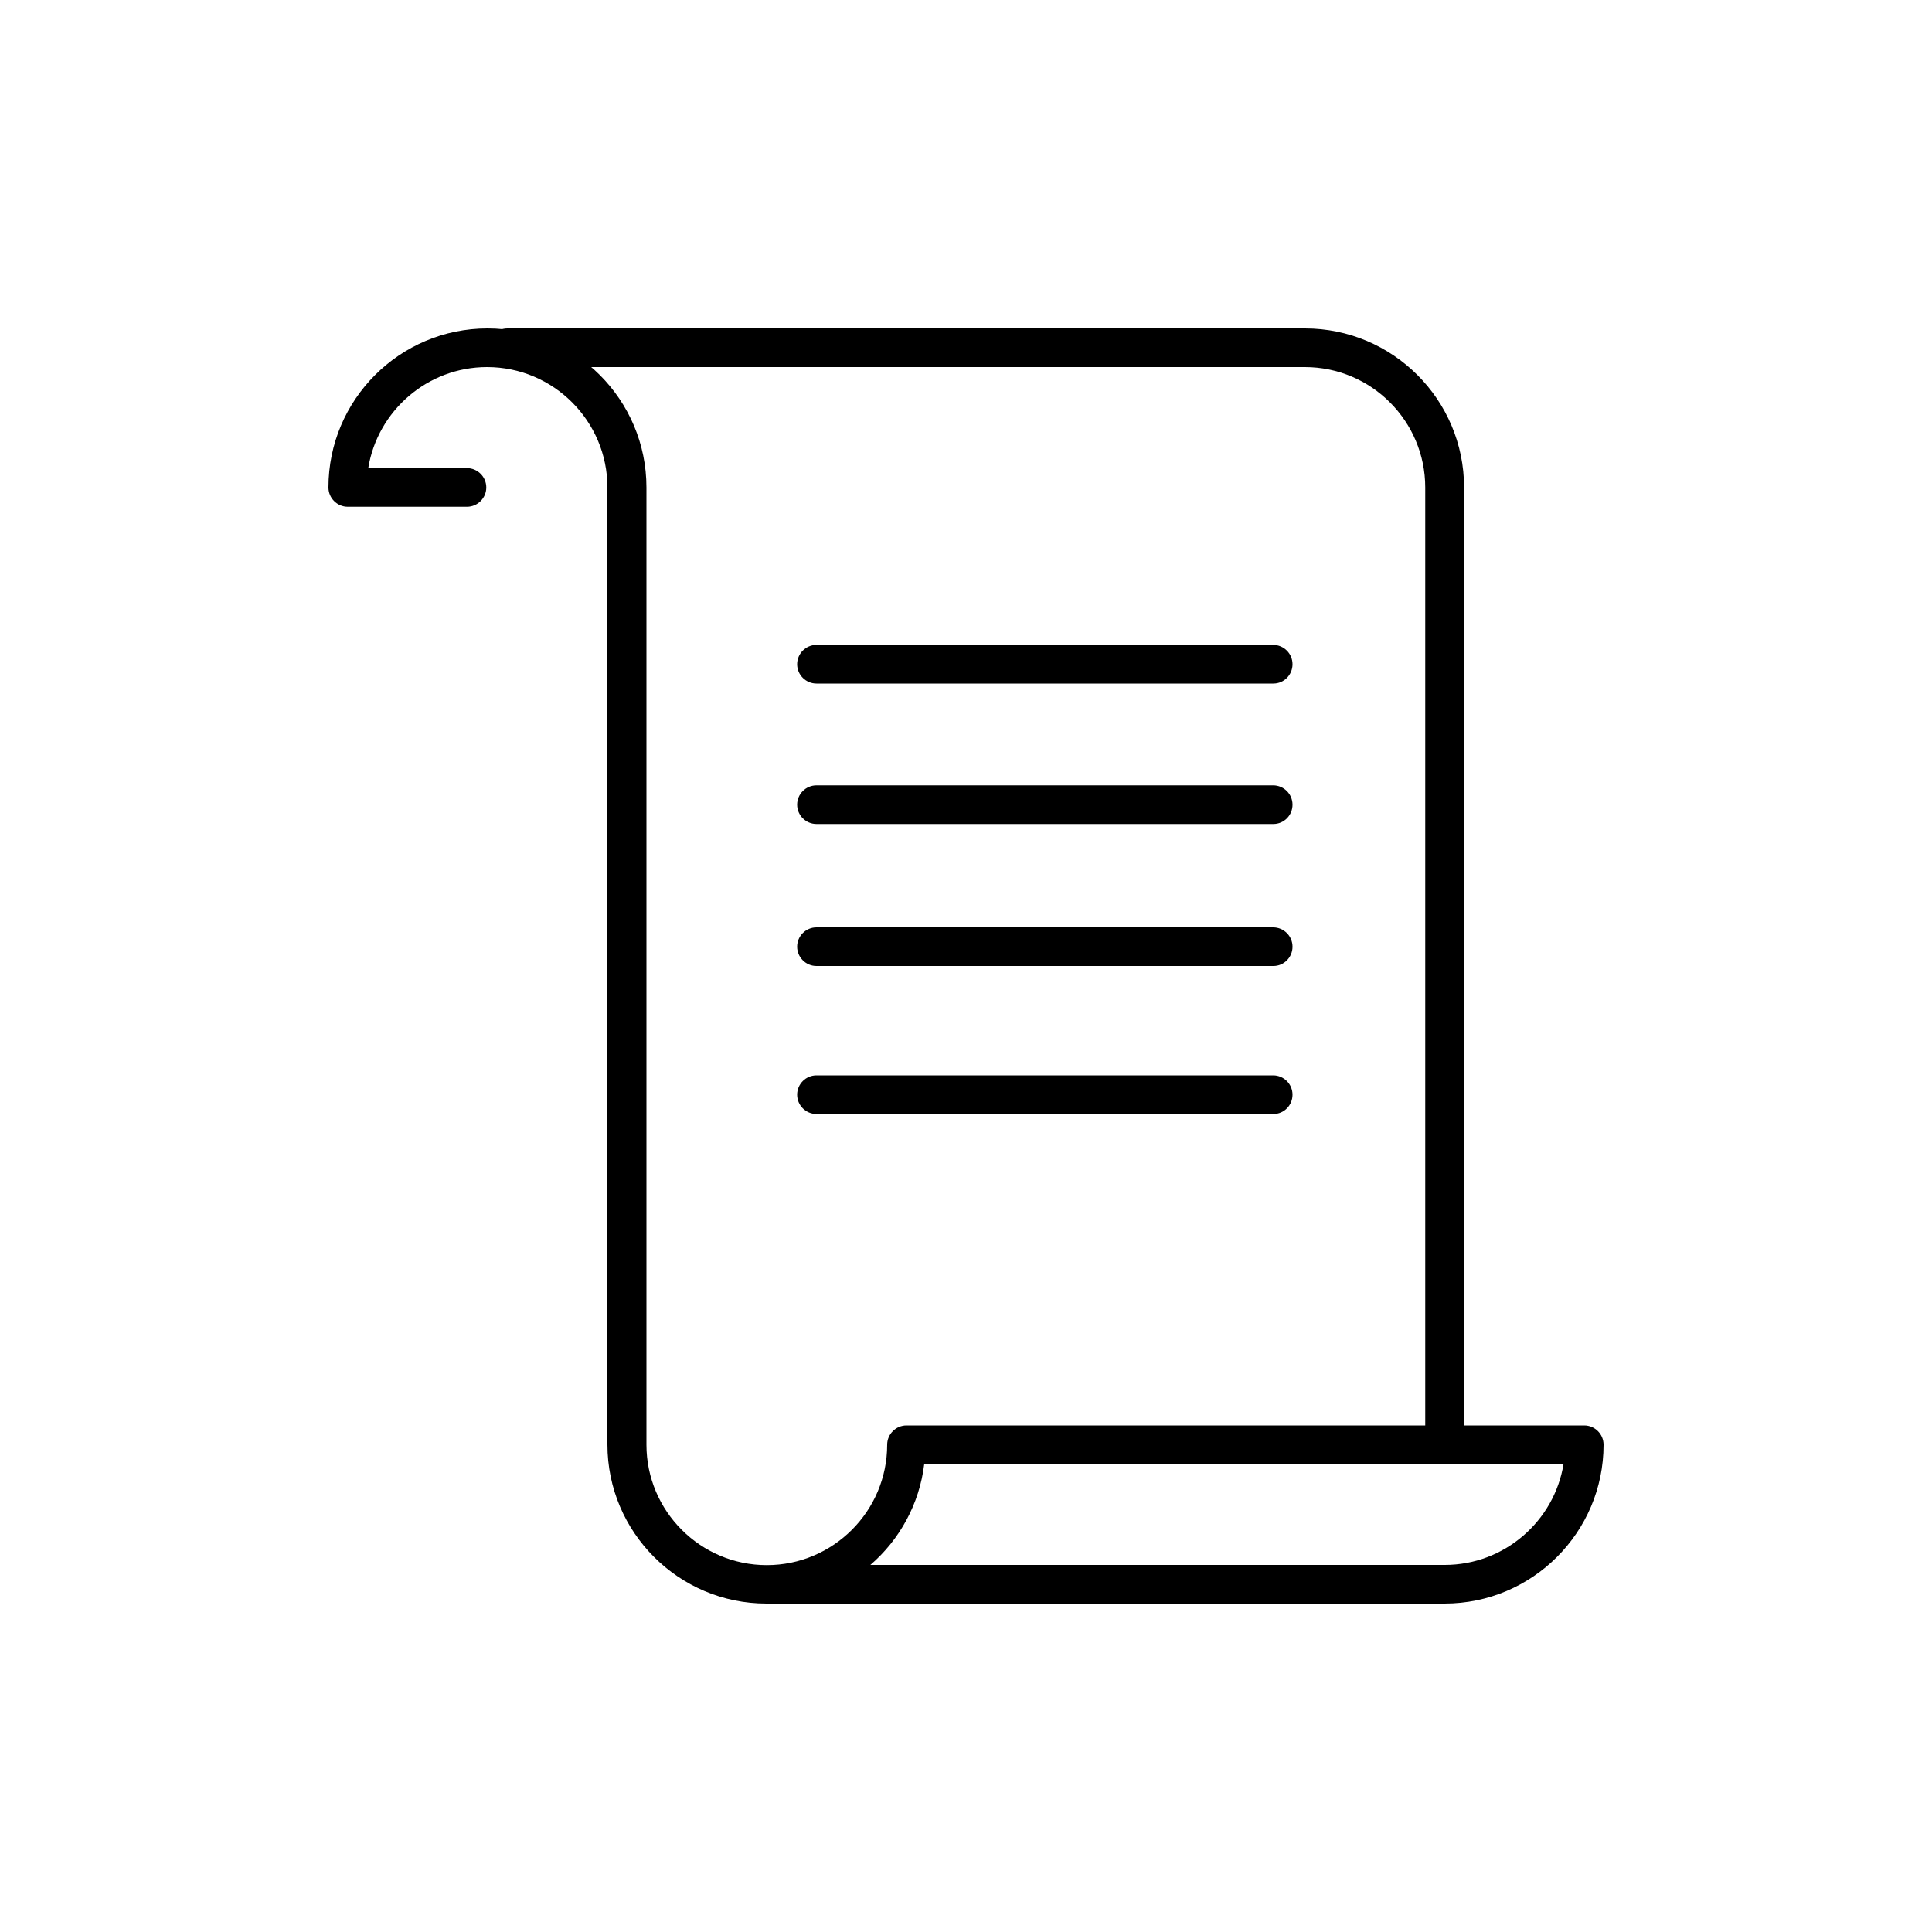 <svg xmlns="http://www.w3.org/2000/svg" xmlns:xlink="http://www.w3.org/1999/xlink" id="Layer_1" x="0px" y="0px" viewBox="0 0 100 100" style="enable-background:new 0 0 100 100;" xml:space="preserve"><style type="text/css">	.st0{fill:none;stroke:#000000;stroke-width:2;stroke-miterlimit:10;}	.st1{fill:none;stroke:#000000;stroke-width:2;stroke-linecap:round;stroke-linejoin:round;stroke-miterlimit:10;}	.st2{fill:none;stroke:#FF4900;stroke-width:3.2;stroke-miterlimit:10;}	.st3{fill:#FF4900;}	.st4{fill:none;stroke:#FF4900;stroke-width:3.2;stroke-linecap:round;stroke-linejoin:round;stroke-miterlimit:10;}	.st5{fill:none;stroke:#FF4900;stroke-width:3.2;stroke-miterlimit:10;stroke-dasharray:3.732,3.732;}	.st6{fill:#010101;stroke:#FF4900;stroke-width:3.2;stroke-miterlimit:10;}	.st7{fill:none;stroke:#FF4900;stroke-width:3.2;stroke-linejoin:round;stroke-miterlimit:10;}	.st8{fill:none;stroke:#696969;stroke-width:1.783;stroke-linecap:round;stroke-linejoin:round;}	.st9{fill:none;stroke:#FF4900;stroke-width:6.258;stroke-linecap:round;stroke-linejoin:round;stroke-miterlimit:10;}	.st10{fill:none;stroke:#FF4900;stroke-width:6.258;stroke-linejoin:round;stroke-miterlimit:10;}	.st11{fill:none;stroke:#464646;stroke-width:1.5;stroke-linecap:round;stroke-linejoin:round;stroke-miterlimit:10;}	.st12{fill:#FFFFFF;stroke:#FF4900;stroke-width:3.2;stroke-linecap:round;stroke-linejoin:round;stroke-miterlimit:10;}			.st13{fill-rule:evenodd;clip-rule:evenodd;fill:none;stroke:#FF4900;stroke-width:3.2;stroke-linecap:round;stroke-linejoin:round;stroke-miterlimit:10;}	.st14{fill:none;stroke:#FF4900;stroke-width:3.759;stroke-linecap:round;stroke-linejoin:round;stroke-miterlimit:10;}	.st15{fill:none;stroke:#464646;stroke-width:1.604;stroke-linecap:round;stroke-linejoin:round;stroke-miterlimit:10;}	.st16{fill:none;stroke:#FF4900;stroke-width:5;stroke-linejoin:round;stroke-miterlimit:10;}	.st17{fill:none;stroke:#000000;stroke-width:5;stroke-linejoin:round;stroke-miterlimit:10;}	.st18{fill:none;stroke:#FFFFFF;stroke-width:5;stroke-linejoin:round;stroke-miterlimit:10;}</style><g id="analysis_00000128456243244385867330000015133216351251407289_">	<g>		<path d="M74.77,75.77c-0.55,0-1-0.45-1-1V25.23c0-3.43-2.79-6.23-6.23-6.23H26.26c-0.55,0-1-0.45-1-1s0.45-1,1-1h41.29   c4.54,0,8.23,3.69,8.23,8.23v49.55C75.77,75.33,75.33,75.77,74.77,75.77z"></path>	</g>	<g>		<path d="M74.77,83h-35.1c-4.54,0-8.23-3.69-8.23-8.23V25.23c0-3.43-2.79-6.23-6.23-6.23c-3.09,0-5.67,2.27-6.15,5.23h5.11   c0.55,0,1,0.45,1,1s-0.45,1-1,1H18c-0.55,0-1-0.45-1-1c0-4.54,3.69-8.23,8.23-8.23s8.23,3.69,8.23,8.23v49.55   c0,3.43,2.79,6.23,6.23,6.23c3.43,0,6.23-2.79,6.23-6.23c0-0.55,0.45-1,1-1H82c0.55,0,1,0.45,1,1C83,79.31,79.31,83,74.77,83z    M45.05,81h29.73c3.09,0,5.67-2.27,6.15-5.23H47.84C47.59,77.85,46.56,79.7,45.05,81z"></path>	</g>	<g>		<path d="M65.91,35.38H42.26c-0.55,0-1-0.45-1-1s0.45-1,1-1h23.64c0.55,0,1,0.45,1,1S66.46,35.38,65.91,35.38z"></path>	</g>	<g>		<path d="M65.91,42.65H42.26c-0.55,0-1-0.45-1-1s0.45-1,1-1h23.64c0.55,0,1,0.45,1,1S66.46,42.65,65.91,42.65z"></path>	</g>	<g>		<path d="M65.91,50H42.26c-0.55,0-1-0.45-1-1s0.45-1,1-1h23.64c0.55,0,1,0.45,1,1S66.46,50,65.91,50z"></path>	</g>	<g>		<path d="M65.91,57.66H42.26c-0.55,0-1-0.45-1-1s0.45-1,1-1h23.64c0.55,0,1,0.45,1,1S66.46,57.66,65.91,57.66z"></path>	</g></g></svg>